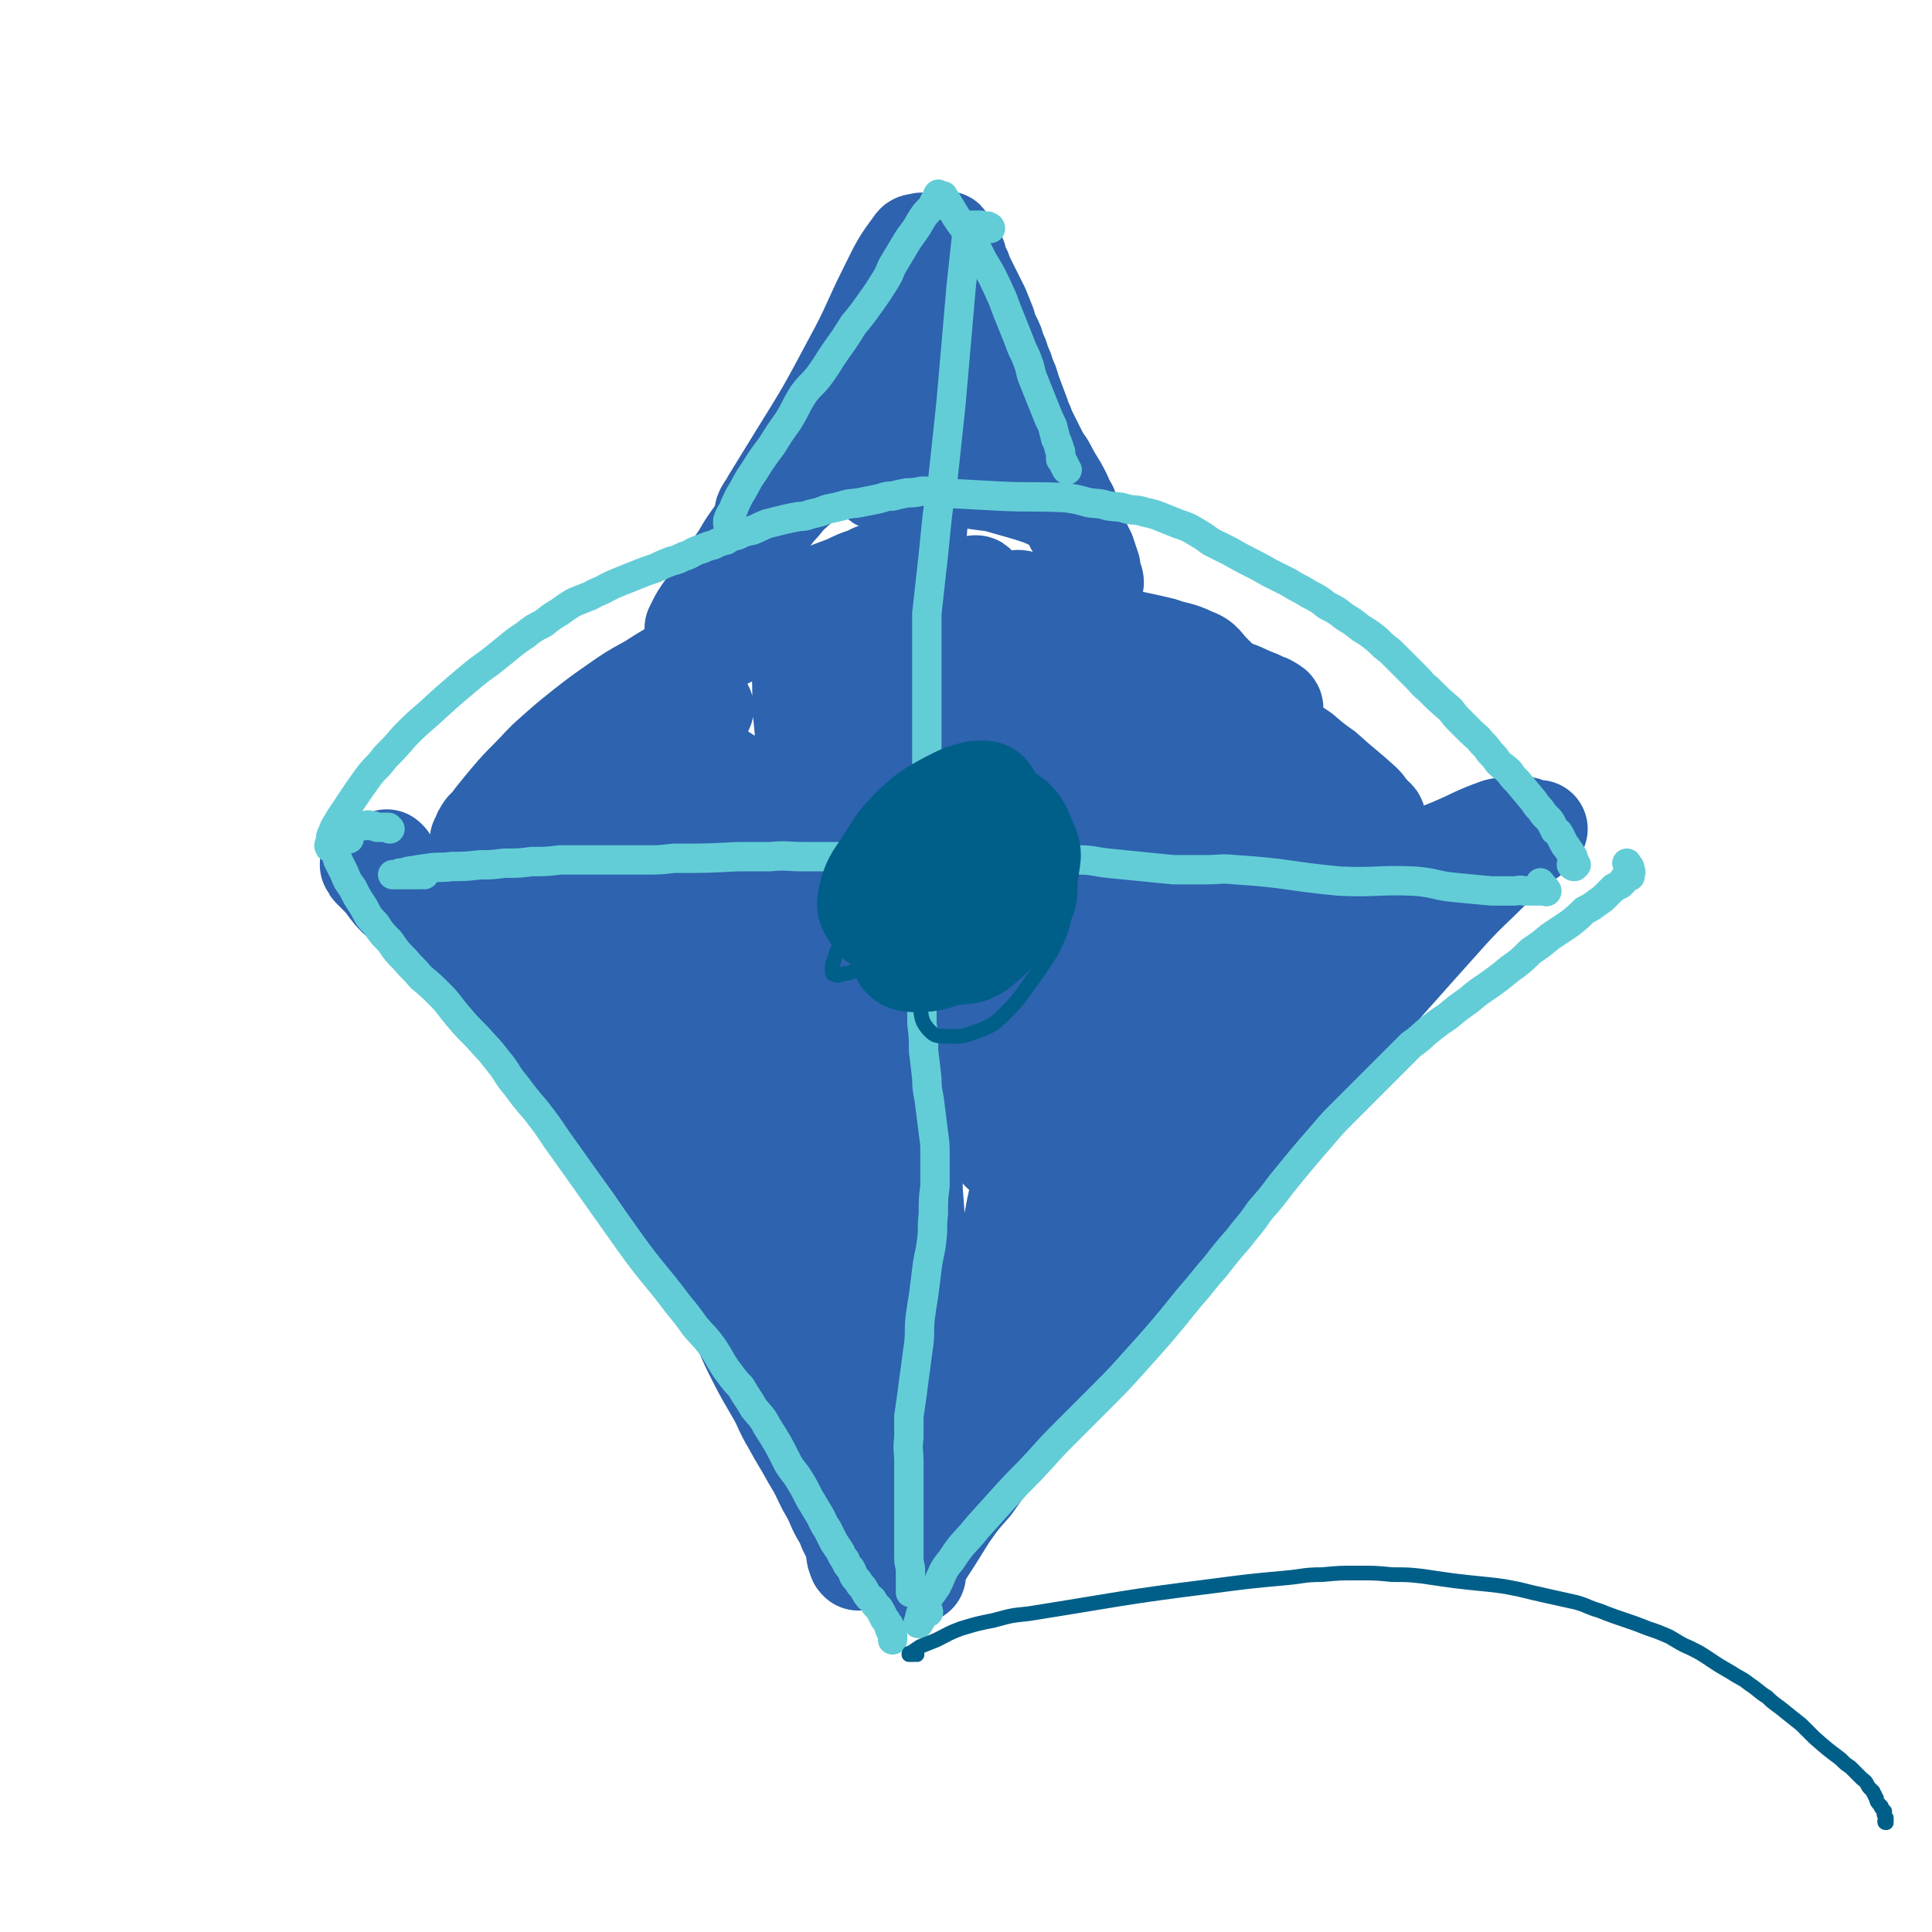 <svg viewBox='0 0 1184 1184' version='1.1' xmlns='http://www.w3.org/2000/svg' xmlns:xlink='http://www.w3.org/1999/xlink'><g fill='none' stroke='#2D63AF' stroke-width='60' stroke-linecap='round' stroke-linejoin='round'><path d='M577,176c0,-1 -1,-1 -1,-1 -1,-1 -2,-1 -3,-2 -1,0 -1,0 -2,-1 -1,0 -1,0 -1,0 -1,0 -1,0 -1,0 -1,0 -1,0 -1,0 -1,0 -1,0 -1,0 -1,0 -1,0 -1,0 0,0 0,0 0,0 '/><path d='M582,155c0,-1 0,-1 -1,-1 -1,-1 -1,0 -2,0 -1,0 -1,0 -1,0 -2,3 -2,3 -3,7 -1,3 -2,3 -2,7 -1,8 0,8 0,15 0,8 -1,8 -1,16 -1,10 0,10 -1,19 -1,10 -1,10 -2,19 -1,9 -1,9 -2,19 0,9 0,9 -1,18 0,11 -1,11 -1,21 -1,11 -1,11 -2,21 0,12 -1,12 -2,24 0,12 0,12 -1,24 -1,13 -1,13 -2,27 -1,13 -1,13 -1,27 -1,27 -1,27 -3,53 0,15 0,15 -1,29 0,13 1,13 1,27 0,15 -1,15 0,30 0,15 0,15 1,29 1,16 0,16 1,32 0,15 0,15 1,30 1,15 1,15 2,29 0,14 0,14 1,27 0,13 0,13 0,25 1,14 1,14 2,27 0,12 0,12 1,24 0,12 0,12 1,23 0,19 1,19 1,38 0,8 0,8 0,17 1,8 1,8 1,16 1,9 1,9 2,17 1,7 2,7 3,14 0,5 0,5 1,10 0,3 1,3 2,6 0,3 0,4 1,6 0,0 0,-1 1,-2 '/><path d='M566,149c-1,0 -1,-1 -1,-1 -3,1 -4,0 -5,2 -9,12 -9,13 -16,27 -11,22 -10,23 -22,45 -16,30 -16,30 -34,59 -8,13 -8,13 -16,26 -2,4 -5,7 -4,8 1,0 4,-2 7,-4 5,-4 5,-4 9,-8 8,-7 8,-7 15,-15 8,-8 7,-8 15,-16 7,-8 7,-8 14,-16 8,-10 7,-10 14,-20 6,-7 6,-7 11,-15 11,-18 11,-18 20,-38 4,-8 4,-8 7,-17 1,-1 1,-1 1,-2 0,0 0,-1 0,-1 0,0 0,0 0,1 0,0 0,0 0,1 1,2 1,2 2,5 1,4 1,4 3,7 2,5 2,5 4,10 2,5 3,5 5,10 2,5 3,5 5,10 3,6 2,6 5,13 3,6 3,5 6,12 3,6 2,6 4,13 2,6 2,6 4,13 2,4 1,5 2,9 1,5 1,5 2,9 1,3 1,3 1,6 0,3 0,3 0,6 0,1 0,1 0,2 0,1 0,1 0,3 0,0 0,0 0,1 0,0 0,1 0,1 0,0 0,-1 0,-1 -1,-2 -1,-1 -2,-3 -1,-3 0,-3 -1,-6 -1,-3 -1,-3 -2,-6 -1,-3 -1,-3 -2,-6 -2,-3 -2,-3 -4,-6 -1,-3 -1,-3 -4,-6 -1,-2 -1,-2 -3,-4 -1,-1 -1,-1 -3,-2 -3,-2 -3,-2 -6,-2 -4,-1 -4,-2 -8,-1 -6,0 -6,0 -12,1 -5,1 -5,2 -11,4 -6,2 -6,2 -12,5 -7,2 -7,3 -14,6 -5,2 -5,2 -10,4 -5,2 -6,2 -11,4 -4,1 -4,1 -9,3 -3,1 -4,0 -7,2 -2,0 -1,1 -3,2 -1,1 -2,0 -3,1 -1,1 -3,3 -2,3 6,2 8,1 16,1 5,0 5,0 10,0 5,0 5,0 10,0 6,0 6,0 11,0 12,1 12,1 23,1 6,0 6,0 12,0 6,1 6,1 11,1 6,1 6,0 12,1 4,0 4,0 8,1 5,0 5,0 9,1 4,0 4,0 8,1 3,0 3,0 7,1 2,1 2,1 5,2 3,1 3,1 5,2 2,1 2,1 3,2 2,1 2,1 3,2 2,1 2,1 2,2 1,1 1,1 2,3 0,0 0,1 1,1 0,1 0,1 1,1 0,1 1,1 1,1 0,1 0,1 0,1 0,1 0,1 0,1 0,1 0,0 -1,0 -1,-1 -1,-1 -2,-2 -3,-1 -3,-1 -6,-3 -4,-2 -4,-2 -9,-4 -6,-2 -6,-2 -13,-4 -7,-2 -7,-2 -14,-4 -8,-1 -8,-1 -15,-2 -8,-2 -8,-2 -15,-3 -6,0 -6,0 -12,-1 -10,0 -10,0 -20,0 -2,1 -2,1 -5,1 -1,1 -2,0 -3,1 -1,0 -1,0 -1,1 -1,0 -1,0 -1,1 0,0 0,1 1,1 2,0 2,0 5,0 2,0 2,0 4,0 0,0 0,0 1,0 '/><path d='M238,527c0,0 -1,-1 -1,-1 0,0 0,1 0,1 0,0 0,0 -1,1 0,0 0,0 -1,0 -1,0 -1,0 -2,0 -1,0 -1,0 -2,0 -1,0 -1,0 -2,0 0,0 0,0 -1,0 0,0 0,0 -1,0 0,0 -1,0 -1,1 0,0 0,1 0,1 1,2 1,2 2,3 3,3 3,3 6,6 5,6 4,6 9,11 8,7 9,7 17,14 7,6 7,6 13,13 9,9 9,8 18,17 8,8 8,8 16,17 8,8 7,9 15,17 10,9 10,9 20,18 9,9 8,9 17,18 8,9 8,8 16,17 9,11 9,11 18,23 8,11 8,11 16,23 7,10 7,10 14,21 7,14 7,15 14,29 7,13 7,13 13,26 6,12 5,13 11,25 6,12 6,12 13,24 6,10 5,11 11,21 6,11 6,10 12,21 5,8 5,9 9,17 4,7 4,7 7,14 3,6 4,6 6,12 2,4 2,4 4,8 1,3 0,3 1,6 0,2 0,2 1,4 0,1 0,1 1,2 0,0 0,0 0,0 '/><path d='M562,965c0,-1 -1,-1 -1,-1 0,-1 0,0 0,0 -1,0 -1,-1 0,-1 0,-3 0,-3 2,-5 4,-7 4,-7 8,-13 5,-8 5,-8 10,-16 7,-10 7,-10 15,-19 7,-10 7,-10 14,-19 8,-10 8,-10 16,-20 7,-9 8,-9 16,-19 16,-20 16,-20 33,-40 8,-9 9,-9 16,-18 15,-18 15,-19 30,-37 8,-10 8,-10 15,-19 8,-11 7,-11 15,-21 9,-10 8,-11 17,-21 60,-69 60,-70 121,-138 12,-13 12,-12 25,-25 11,-10 11,-9 22,-19 2,-1 2,-1 3,-3 1,0 1,0 2,-1 0,-1 0,-1 1,-1 0,0 1,-1 1,-1 -1,0 -1,1 -1,1 -1,0 -1,0 -1,0 -1,0 -1,0 -1,0 -1,0 -1,-1 -1,-1 -1,0 -1,0 -2,-1 -1,0 -1,-1 -3,-1 -3,0 -3,0 -6,0 -5,0 -5,0 -10,1 -14,5 -14,6 -28,12 -10,4 -10,4 -18,10 -11,6 -11,6 -20,12 -10,7 -10,7 -19,15 -11,8 -11,8 -21,17 -10,9 -10,9 -20,19 -11,10 -11,10 -22,20 -11,12 -11,13 -22,25 -10,13 -10,13 -20,27 -12,16 -13,15 -23,32 -9,14 -8,14 -16,29 -8,14 -8,14 -16,28 -7,12 -6,13 -13,25 -7,12 -7,12 -15,24 -5,9 -5,9 -11,18 -5,8 -5,8 -10,15 -3,5 -4,5 -8,9 -3,4 -3,3 -6,7 -2,2 -2,2 -4,3 0,1 0,1 0,1 0,-2 0,-3 0,-5 4,-9 4,-9 9,-18 9,-15 9,-14 18,-29 25,-42 25,-43 49,-85 13,-22 13,-22 26,-44 21,-38 21,-38 42,-75 8,-14 8,-14 16,-28 10,-15 10,-15 19,-31 3,-5 3,-5 6,-9 3,-3 3,-3 5,-6 1,-2 1,-2 3,-4 2,-2 5,-6 3,-5 -5,4 -8,8 -16,16 -8,7 -8,7 -15,16 -21,25 -21,24 -41,50 -12,16 -11,17 -22,33 -21,32 -21,32 -42,64 -10,15 -10,14 -19,29 -8,12 -7,13 -15,25 -11,16 -12,16 -23,33 -4,5 -4,4 -8,9 -2,4 -2,4 -4,7 -2,2 -2,2 -4,4 -1,2 -1,2 -2,3 -2,4 -2,4 -5,8 -1,4 -2,3 -3,7 -2,5 -1,5 -3,10 -1,5 -1,5 -3,11 -2,6 -2,6 -3,13 -2,7 -2,7 -4,14 -3,7 -3,7 -5,14 -3,7 -2,7 -5,13 -2,4 -2,4 -5,8 -1,2 -1,2 -3,4 -2,1 -3,1 -5,1 -2,0 -2,0 -3,-1 -2,-1 -2,-1 -4,-2 -2,-3 -2,-3 -4,-6 -2,-5 -2,-5 -3,-9 -2,-6 -2,-6 -3,-12 -2,-7 -2,-7 -3,-15 -2,-10 -1,-10 -3,-20 -2,-8 -2,-8 -4,-16 -3,-10 -3,-10 -6,-20 -3,-10 -3,-10 -7,-19 -3,-10 -3,-10 -8,-20 -4,-10 -3,-11 -8,-21 -5,-9 -5,-9 -10,-19 -5,-9 -6,-9 -12,-19 -5,-9 -5,-9 -11,-18 -7,-9 -7,-9 -13,-18 -7,-8 -6,-8 -13,-16 -20,-21 -20,-21 -41,-41 -19,-19 -19,-18 -39,-36 -12,-11 -12,-10 -24,-22 -5,-5 -5,-5 -10,-11 -8,-8 -8,-8 -16,-17 -2,-3 -2,-3 -4,-6 -1,-2 -2,-2 -3,-4 -1,-1 -1,-1 -1,-3 -1,-1 -1,-2 0,-3 1,-3 1,-3 3,-6 3,-3 3,-3 6,-7 4,-5 4,-5 9,-11 6,-7 6,-7 13,-14 7,-7 6,-7 14,-14 9,-8 9,-8 19,-16 9,-7 9,-7 19,-14 10,-7 10,-7 21,-13 11,-7 11,-7 22,-13 10,-6 11,-6 21,-12 12,-6 12,-6 23,-11 10,-5 10,-5 20,-10 10,-5 10,-5 19,-9 8,-3 8,-3 16,-6 6,-3 6,-3 12,-5 2,-1 2,-1 4,-2 2,0 2,0 3,-1 1,0 1,0 1,1 -1,0 -2,0 -4,1 -5,3 -5,3 -10,6 -6,4 -6,4 -12,8 -5,4 -5,3 -9,8 -4,5 -4,5 -7,11 -3,7 -3,7 -5,15 -2,11 -1,12 -1,24 0,15 1,15 2,31 2,21 2,21 4,43 3,21 4,21 6,41 6,44 6,44 10,88 1,19 0,19 1,37 0,18 0,18 0,35 0,15 0,15 -1,31 0,7 -1,7 -1,14 0,4 0,4 0,8 0,0 0,1 -1,1 0,-2 0,-2 -1,-4 -1,-10 -1,-10 -1,-21 -1,-20 -1,-20 -1,-41 0,-22 0,-22 1,-44 1,-23 1,-23 3,-45 3,-25 4,-25 7,-50 2,-23 1,-23 4,-46 3,-22 4,-22 8,-44 4,-19 4,-19 8,-38 4,-14 4,-14 7,-28 3,-13 5,-28 6,-27 2,2 0,17 -1,34 -1,23 -2,23 -3,46 -4,50 -5,50 -7,100 -1,23 -1,23 1,46 2,34 3,34 6,68 1,7 1,7 2,14 0,3 0,3 0,7 0,1 0,2 -1,1 -2,-1 -3,-2 -4,-5 -7,-11 -7,-11 -12,-23 -7,-16 -6,-17 -12,-34 -12,-30 -12,-30 -24,-60 -4,-12 -3,-13 -9,-25 -6,-11 -7,-10 -14,-21 -6,-9 -5,-10 -11,-18 -5,-7 -5,-7 -11,-13 -4,-5 -4,-5 -9,-8 -4,-3 -4,-3 -9,-5 -4,-2 -5,-2 -10,-3 -4,0 -4,0 -8,2 -5,1 -6,1 -9,5 -7,7 -7,8 -12,18 -7,12 -8,12 -13,25 -6,13 -6,13 -10,26 -3,8 -2,8 -4,17 -1,4 -1,4 -2,8 -1,3 -1,3 -1,5 0,0 0,1 1,0 0,0 -1,0 0,-1 1,-12 1,-12 2,-24 2,-18 1,-18 4,-36 2,-16 2,-16 5,-31 3,-13 3,-13 7,-26 2,-6 2,-6 4,-13 1,-3 1,-3 3,-5 1,-1 1,-1 3,-1 4,-1 4,-1 9,0 5,0 5,1 11,1 9,-1 9,-1 18,-2 '/><path d='M530,233c0,-1 0,-2 -1,-1 0,0 0,0 -1,1 -1,0 -1,0 -2,1 -1,2 -1,2 -3,4 -2,3 -2,3 -4,7 -3,4 -4,4 -6,9 -3,5 -3,5 -6,10 -2,5 -2,5 -5,9 -2,4 -3,4 -5,8 -3,4 -2,4 -5,8 -2,4 -2,4 -4,8 -3,4 -3,4 -6,8 -3,4 -3,4 -6,7 -3,4 -3,4 -6,8 -3,4 -3,4 -5,8 -3,4 -3,4 -5,7 -3,4 -3,4 -6,8 -4,5 -3,5 -7,9 -3,4 -3,4 -6,8 -2,4 -2,4 -5,7 -2,4 -2,4 -3,7 -2,3 -2,3 -3,5 -1,2 -2,1 -2,3 -1,1 -1,1 -2,2 0,1 0,1 -1,1 0,0 0,1 0,1 0,0 0,-1 0,-1 1,-2 1,-2 2,-4 3,-6 4,-6 7,-11 4,-6 4,-6 8,-12 5,-7 5,-6 9,-13 5,-7 4,-7 9,-14 5,-7 5,-7 10,-14 5,-6 4,-7 9,-13 4,-6 5,-6 9,-12 5,-6 5,-6 9,-12 4,-5 4,-5 8,-10 3,-4 3,-4 5,-8 3,-4 3,-4 5,-8 1,-2 1,-1 1,-3 0,0 0,-1 0,-1 0,-1 0,-1 0,-1 -2,1 -2,1 -3,2 -3,3 -3,3 -5,5 -3,5 -3,5 -7,11 -4,6 -3,6 -7,13 -5,7 -5,7 -9,15 -5,8 -5,8 -10,16 -9,14 -10,14 -19,29 -4,5 -4,5 -7,11 -3,11 -6,17 -4,23 1,3 5,-3 10,-5 '/><path d='M539,292c-1,0 -2,-1 -1,-1 0,-1 1,0 3,0 2,-1 2,-1 4,-1 2,-1 2,-1 3,-1 1,0 1,0 2,0 0,0 0,0 1,0 0,0 0,0 1,0 0,0 1,0 1,-1 1,-1 1,-1 2,-3 2,-4 1,-4 2,-8 2,-4 2,-4 3,-9 2,-5 2,-6 4,-11 2,-7 2,-7 4,-14 2,-7 3,-7 5,-14 4,-14 4,-14 8,-28 1,-4 1,-4 2,-9 1,-4 1,-4 2,-8 0,-3 1,-3 1,-6 1,-6 0,-6 1,-12 0,-2 0,-2 0,-4 0,-2 0,-2 0,-4 -1,0 -1,0 -1,-1 -1,-1 -1,-1 -2,-2 0,-1 0,-1 -1,-2 0,-1 0,-1 -1,-2 0,0 0,0 -1,-1 0,0 0,0 -1,-1 0,0 0,0 0,-1 0,0 0,0 0,0 0,-1 0,-1 -1,-1 0,0 0,0 0,0 1,1 0,0 0,0 0,0 0,0 0,0 0,0 0,0 0,0 1,1 0,0 0,0 0,0 0,0 0,0 0,1 0,1 0,1 1,1 2,1 2,2 2,2 1,2 3,4 1,3 1,3 3,6 1,3 1,3 3,6 1,3 1,3 3,7 4,8 4,8 8,16 2,5 2,5 4,10 1,4 1,4 3,8 2,4 2,4 3,8 2,4 2,4 3,8 2,4 2,4 3,8 2,4 2,4 3,8 3,8 3,8 6,16 1,4 2,4 3,8 2,4 2,4 4,8 2,4 2,4 4,8 2,4 3,4 5,8 4,8 5,8 9,16 2,4 1,4 3,7 1,4 1,4 3,8 1,4 1,4 3,7 1,3 1,3 2,5 1,3 1,3 2,5 1,2 1,2 2,4 0,2 0,2 1,3 0,2 0,2 1,3 0,2 0,2 1,3 0,1 0,1 0,2 0,1 0,1 0,1 0,1 0,1 0,1 0,1 0,1 0,1 1,1 1,1 1,2 1,1 1,1 1,2 0,0 0,0 0,0 '/><path d='M599,359c0,0 0,-1 -1,-1 0,0 -1,1 -1,2 0,1 0,1 0,2 1,2 1,2 2,5 0,3 0,3 2,6 1,4 1,4 4,7 2,3 2,3 4,6 2,3 1,3 4,5 11,7 11,8 23,12 22,6 23,3 46,8 20,5 20,5 41,11 10,2 10,3 20,7 10,4 11,4 21,9 8,5 8,5 16,11 9,6 9,6 18,12 7,6 7,6 14,11 11,10 12,10 23,20 3,3 2,3 5,6 1,2 2,2 3,3 1,1 1,1 1,3 0,0 0,0 0,0 -2,0 -2,0 -4,-1 -5,-3 -5,-3 -10,-6 -9,-6 -9,-6 -18,-13 -13,-8 -12,-8 -24,-17 -12,-9 -11,-10 -23,-18 -13,-8 -13,-9 -26,-16 -11,-7 -11,-6 -22,-11 -9,-5 -9,-5 -19,-9 -9,-4 -9,-4 -19,-8 -6,-2 -6,-2 -13,-4 -4,-1 -4,-1 -8,-2 -1,-1 -1,-1 -3,-1 -1,0 -1,0 -2,0 0,0 0,1 1,1 6,1 6,1 12,2 10,2 10,1 20,3 13,2 13,2 26,5 12,3 12,4 23,7 10,3 10,3 20,6 7,2 7,3 15,6 3,1 3,2 7,3 2,1 2,1 3,2 1,0 1,1 1,1 0,0 -1,0 -2,0 -7,-3 -6,-3 -13,-6 -12,-5 -12,-5 -23,-10 -24,-11 -24,-12 -48,-22 -12,-5 -13,-5 -25,-9 -10,-4 -10,-4 -21,-8 -5,-3 -5,-3 -11,-6 -4,-2 -4,-2 -8,-4 -2,0 -2,-1 -4,-1 -1,-1 -1,-1 -2,-1 -1,0 -1,1 0,1 1,1 2,2 4,3 8,4 8,4 17,7 12,5 12,5 25,8 21,6 21,5 42,10 8,3 9,2 16,5 6,3 7,2 11,7 7,9 14,10 11,22 -19,74 -26,75 -56,150 -27,69 -29,68 -56,137 -11,26 -12,35 -19,52 -2,4 -1,-6 0,-11 3,-17 3,-18 7,-34 7,-23 7,-23 15,-46 9,-24 8,-25 19,-49 9,-23 10,-23 21,-45 9,-18 10,-18 20,-36 7,-13 7,-13 14,-27 4,-8 4,-8 8,-16 1,-2 1,-3 2,-5 0,-1 0,-2 -1,-2 -2,1 -2,2 -4,4 -9,10 -9,9 -17,20 -13,20 -15,19 -26,40 -24,46 -23,47 -44,94 -7,16 -5,16 -12,32 -3,9 -4,10 -8,18 0,0 0,-1 0,-1 2,-11 2,-11 5,-21 9,-29 8,-29 18,-58 10,-31 10,-31 23,-61 12,-24 13,-23 27,-45 10,-17 10,-18 22,-32 12,-13 13,-15 26,-24 2,-1 2,1 3,3 2,3 3,4 3,8 -1,16 -1,16 -5,32 -4,17 -4,17 -10,34 -5,15 -5,15 -11,29 -6,12 -6,12 -12,23 0,0 -1,0 -1,0 1,-7 0,-8 2,-14 4,-16 4,-16 10,-31 6,-16 6,-16 15,-31 6,-12 7,-12 15,-23 5,-7 4,-7 11,-13 3,-3 7,-8 7,-5 3,29 6,64 -1,70 -5,4 -14,-23 -23,-48 -5,-15 -2,-16 -6,-31 -5,-16 -4,-17 -12,-30 -2,-4 -3,-4 -7,-5 -4,0 -5,0 -9,2 -6,3 -7,3 -10,8 -11,17 -11,18 -19,37 -9,23 -8,24 -15,48 -7,24 -5,25 -11,49 -3,16 -3,16 -7,31 -3,9 -3,12 -7,18 -1,1 -3,0 -3,-2 -5,-20 -5,-20 -7,-40 -3,-25 -4,-25 -3,-50 1,-25 1,-26 5,-51 3,-20 3,-20 9,-39 3,-10 3,-10 7,-19 2,-3 2,-4 4,-5 1,0 1,0 1,1 3,16 4,16 4,31 0,30 1,30 -3,59 -8,58 -10,58 -20,116 -2,12 -2,12 -5,24 -2,5 -2,7 -4,10 -2,1 -4,-1 -4,-3 -6,-13 -7,-14 -10,-28 -6,-27 -7,-27 -8,-55 -2,-27 0,-27 2,-54 2,-22 2,-22 6,-44 3,-16 4,-15 7,-31 1,-3 1,-3 1,-6 1,-2 1,-4 1,-4 0,1 0,3 1,6 1,24 2,24 3,48 1,29 1,29 -1,57 -1,31 -2,31 -5,62 -2,17 -1,17 -4,33 -2,8 -2,8 -4,16 -1,0 -2,1 -2,0 -5,-14 -6,-15 -8,-31 -5,-33 -6,-33 -7,-66 -1,-27 1,-27 3,-53 1,-24 2,-24 4,-47 1,-14 2,-14 3,-27 1,-4 1,-4 1,-8 0,-1 0,-2 0,-3 0,0 0,1 0,2 1,18 2,18 2,37 -2,31 -2,31 -6,62 -3,31 -2,31 -7,62 -3,21 -3,21 -8,41 -2,10 -4,28 -5,19 -9,-81 -8,-99 -14,-198 0,-16 3,-43 2,-32 -6,61 -8,88 -16,175 -2,30 -1,30 -5,59 -3,19 -2,43 -9,38 -12,-8 -17,-31 -28,-63 -8,-24 -6,-25 -12,-49 -9,-36 -8,-36 -18,-72 -1,-5 -1,-6 -4,-9 0,-1 -3,-1 -3,1 1,12 2,13 4,27 4,28 4,28 9,57 4,24 4,24 7,49 2,15 2,15 3,30 0,8 1,12 -1,16 -1,2 -3,-2 -4,-5 -13,-25 -13,-26 -24,-52 -9,-21 -8,-22 -15,-43 -6,-17 -6,-17 -12,-34 -4,-11 -4,-11 -8,-22 -1,-3 -1,-3 -3,-7 0,-1 -1,-2 -1,-2 0,0 0,1 0,2 4,11 5,10 9,22 7,19 7,19 12,39 8,31 7,32 14,64 1,6 1,6 1,12 1,0 1,2 0,1 -2,-4 -2,-5 -5,-10 -7,-18 -7,-18 -14,-35 -8,-21 -7,-21 -15,-42 -5,-12 -5,-12 -11,-23 -4,-8 -4,-8 -9,-15 -2,-3 -2,-3 -4,-6 0,0 -1,-1 -1,0 0,2 0,3 1,6 5,13 6,13 11,26 9,23 8,23 18,45 6,14 6,14 13,28 3,7 3,7 7,14 1,2 3,6 3,4 0,-4 0,-8 -3,-15 -5,-13 -5,-13 -12,-24 -8,-12 -8,-12 -18,-23 -8,-10 -8,-10 -17,-18 -10,-9 -10,-8 -20,-16 -6,-5 -6,-5 -12,-9 -4,-3 -9,-8 -8,-6 8,11 13,16 27,31 24,26 25,25 48,52 3,3 7,8 5,7 -3,-3 -7,-7 -15,-14 -12,-12 -12,-12 -25,-25 -11,-11 -11,-11 -22,-23 -16,-18 -16,-18 -31,-36 -4,-5 -4,-6 -8,-11 -2,-2 -4,-4 -5,-4 0,-1 1,1 2,2 16,24 16,24 31,48 11,17 11,16 21,33 10,16 9,16 19,32 8,15 8,15 17,29 13,25 14,25 27,50 5,11 6,11 10,22 3,9 2,9 5,19 1,5 1,5 1,11 1,3 1,4 1,7 -1,2 -1,2 -3,3 -1,0 -3,1 -4,-1 -14,-16 -16,-16 -27,-34 -6,-12 -4,-13 -7,-26 -2,-8 -2,-8 -4,-16 0,-3 0,-3 0,-6 0,0 -1,-1 0,-1 2,2 2,2 4,5 8,9 8,9 14,19 19,30 19,30 35,62 8,14 9,14 14,29 9,24 8,25 15,50 '/></g>
<g fill='none' stroke='#63CDD7' stroke-width='18' stroke-linecap='round' stroke-linejoin='round'><path d='M214,514c0,0 -1,-1 -1,-1 -2,0 -1,1 -3,2 -1,1 -1,1 -3,2 -1,1 -1,1 -2,1 -1,1 -1,1 -1,1 -1,0 -1,0 -1,0 -1,0 -1,1 -1,0 -1,-1 0,-1 0,-2 1,-4 0,-4 2,-7 1,-4 2,-4 4,-8 4,-6 4,-6 8,-12 4,-6 4,-6 9,-13 5,-7 6,-6 11,-13 6,-6 6,-6 12,-13 7,-7 7,-7 14,-13 12,-11 12,-11 25,-22 6,-5 6,-5 13,-10 5,-4 5,-4 10,-8 6,-5 6,-5 12,-9 5,-4 5,-4 11,-7 5,-4 5,-4 10,-7 4,-3 4,-3 9,-6 5,-2 5,-2 10,-4 5,-3 5,-2 10,-5 4,-2 4,-2 9,-4 5,-2 5,-2 10,-4 5,-2 5,-2 11,-4 4,-2 4,-2 9,-4 4,-1 4,-1 8,-3 4,-1 4,-2 9,-4 4,-1 4,-2 9,-3 4,-2 4,-2 8,-3 3,-2 3,-2 7,-3 4,-2 4,-2 9,-3 5,-2 4,-2 9,-4 4,-1 4,-1 8,-2 4,-1 4,-1 9,-2 5,-1 5,0 10,-2 5,-1 5,-1 10,-3 5,-1 5,-1 9,-2 6,-2 6,-1 11,-2 5,-1 5,-1 10,-2 5,-1 5,-2 10,-2 4,-1 4,-1 9,-2 4,0 4,0 9,-1 5,0 5,0 10,1 18,1 18,1 37,2 20,1 20,0 41,1 7,1 7,1 14,3 6,1 6,0 12,2 6,1 6,0 12,2 5,1 5,0 11,2 5,1 5,1 10,3 5,2 5,2 10,4 6,2 6,2 11,5 5,3 5,3 9,6 6,3 6,3 12,6 12,7 12,6 24,13 6,3 6,3 12,6 6,4 6,3 12,7 6,3 6,3 11,7 6,3 6,3 11,7 5,3 5,3 10,7 5,3 5,3 10,7 4,4 4,4 8,7 4,4 4,4 8,8 4,4 4,4 8,8 4,4 3,4 7,7 7,7 7,7 14,13 3,4 3,4 6,7 3,3 3,3 6,6 4,4 4,3 7,7 3,3 3,3 5,6 3,3 3,3 5,6 3,3 4,3 7,6 2,3 2,3 5,6 5,6 5,6 10,12 2,3 2,3 4,5 2,3 2,3 4,5 2,2 2,2 3,4 1,2 1,2 2,4 2,1 2,1 3,3 1,2 1,2 2,4 1,2 1,2 2,3 2,3 2,3 4,6 0,1 0,1 1,3 0,1 0,1 1,2 0,0 -1,1 -1,1 -1,0 -1,0 -2,-1 '/><path d='M447,321c0,0 -1,-1 -1,-1 0,0 0,1 0,1 0,-1 0,-1 0,-2 1,-3 1,-3 3,-6 2,-5 2,-5 4,-9 5,-8 4,-8 9,-15 5,-8 5,-8 11,-16 5,-8 5,-8 10,-15 5,-8 4,-8 9,-16 5,-7 6,-6 11,-13 5,-7 5,-8 10,-15 5,-7 5,-7 10,-15 5,-6 5,-6 10,-13 5,-7 5,-7 10,-15 3,-5 2,-5 5,-10 3,-5 3,-5 6,-10 3,-5 3,-5 6,-9 3,-4 3,-5 5,-8 2,-3 2,-3 4,-5 2,-2 2,-2 3,-4 1,-1 0,-1 1,-2 1,-1 1,-1 1,-1 1,-2 0,-2 1,-3 0,0 0,0 1,1 1,0 1,0 2,0 1,2 1,2 2,3 3,5 3,5 6,10 2,3 2,3 5,7 6,9 6,9 11,19 6,10 6,10 11,21 2,4 2,5 4,10 4,10 4,10 8,20 2,6 3,6 5,12 2,5 1,5 3,10 2,5 2,5 4,10 2,5 2,5 4,10 2,5 2,5 4,9 1,4 1,4 2,8 1,2 1,2 2,5 0,1 0,1 1,3 0,1 0,1 0,2 0,1 0,1 0,2 0,1 0,0 1,1 0,1 0,1 1,2 0,1 0,1 1,2 0,1 0,1 1,2 '/><path d='M239,508c-1,0 -1,-1 -1,-1 -1,0 -1,0 -1,0 -1,0 -1,0 -2,0 -2,0 -2,0 -4,0 -2,-1 -2,-1 -4,-1 -2,-1 -2,0 -4,0 -2,0 -2,0 -4,0 -2,0 -2,0 -4,0 -1,0 -1,0 -3,0 -1,0 -1,0 -2,0 -1,0 -1,-1 -2,0 0,0 0,0 0,1 -1,1 -1,0 -1,1 -1,0 -1,0 -1,1 -1,1 -1,1 -2,2 0,1 0,1 0,2 1,3 1,3 1,5 1,5 1,5 2,9 2,4 2,4 4,8 2,5 2,5 5,9 3,6 3,6 7,12 3,6 3,6 7,10 4,6 4,6 9,11 4,6 4,6 9,11 5,6 5,5 10,11 6,5 6,5 12,11 5,5 5,6 10,12 6,7 6,7 12,13 7,8 7,7 13,15 6,7 5,8 11,15 6,8 6,8 12,15 7,9 7,9 13,18 5,7 5,7 10,14 17,24 17,24 34,48 15,21 16,20 31,40 5,6 5,6 10,13 6,7 6,6 11,13 4,6 4,7 8,13 4,5 4,6 9,11 4,7 4,6 8,13 4,5 5,5 8,11 7,11 7,11 13,23 3,5 4,5 7,10 3,5 3,5 6,11 3,5 3,5 6,10 3,5 2,5 5,9 2,4 2,4 4,8 2,3 2,3 4,6 1,2 1,3 3,5 1,3 1,3 3,5 2,3 1,3 3,6 2,2 2,2 3,4 2,2 2,2 3,4 1,2 1,2 2,3 1,2 2,1 3,3 1,2 1,2 3,4 1,1 1,1 2,3 1,2 1,2 2,4 1,1 1,1 2,3 1,1 1,1 1,3 1,1 1,1 1,2 1,1 1,1 1,2 0,0 0,0 0,1 0,0 0,0 0,1 0,0 0,1 0,1 0,0 0,0 0,0 '/><path d='M569,988c0,0 0,-2 -1,-1 -3,3 -3,5 -5,8 -1,0 0,-1 0,-1 1,-5 1,-5 3,-9 3,-7 4,-7 8,-13 4,-8 3,-9 9,-16 7,-11 8,-10 16,-20 9,-10 9,-10 18,-20 10,-11 10,-10 20,-21 9,-10 9,-10 19,-20 10,-10 10,-10 20,-20 9,-9 9,-9 18,-19 18,-20 18,-20 35,-41 8,-9 8,-10 16,-19 7,-9 7,-9 14,-17 6,-8 7,-8 13,-17 7,-8 7,-8 13,-16 13,-16 13,-16 26,-31 6,-7 6,-7 13,-14 5,-5 5,-5 11,-11 5,-5 5,-5 10,-10 5,-5 5,-5 10,-10 5,-5 5,-5 10,-10 6,-4 6,-5 11,-9 5,-4 5,-4 11,-8 6,-5 6,-5 13,-10 6,-5 6,-5 12,-9 7,-5 7,-5 13,-10 7,-5 7,-5 13,-11 6,-4 6,-4 12,-9 6,-4 6,-4 12,-8 5,-4 5,-4 9,-8 4,-2 4,-2 8,-5 3,-2 3,-2 6,-5 2,-2 2,-2 4,-4 2,-1 2,-1 4,-2 1,-1 1,-1 2,-2 0,-1 0,-1 0,-1 1,-1 1,-1 1,-1 1,-1 1,-1 1,-1 1,0 1,0 1,0 0,0 0,0 1,0 0,-2 1,-2 0,-4 0,-2 -1,-2 -2,-4 '/><path d='M260,536c-1,0 -1,-1 -1,-1 -1,0 -1,1 -2,1 -3,0 -3,0 -6,0 -3,0 -3,0 -5,0 -1,0 -1,0 -2,0 -1,0 -1,0 -2,0 0,0 0,0 -1,0 0,0 -1,0 0,0 1,0 2,0 4,-1 2,0 2,0 5,-1 6,-1 6,-1 13,-2 7,-1 7,0 14,-1 8,0 8,0 17,-1 7,0 7,0 15,-1 9,0 9,0 17,-1 9,0 9,0 17,-1 9,0 9,0 18,0 8,0 8,0 16,0 9,0 9,0 19,0 8,0 8,0 17,-1 20,0 20,0 39,-1 10,0 10,0 20,0 10,-1 10,0 20,0 10,0 10,0 20,0 11,0 11,0 21,0 10,0 10,-1 21,0 10,0 10,0 20,1 12,0 12,0 24,0 11,0 11,0 21,0 10,0 10,0 21,0 10,0 11,0 21,1 9,0 9,1 18,2 10,1 10,1 20,2 10,1 10,1 20,2 10,0 10,0 20,0 9,0 9,-1 18,0 32,2 32,4 64,7 23,1 23,-1 46,0 13,1 13,3 26,4 10,1 10,1 21,2 4,0 4,0 7,0 4,0 4,0 7,0 3,0 3,-1 6,0 2,0 2,0 4,0 2,0 2,0 4,0 2,0 2,0 3,0 1,0 1,0 2,0 0,0 1,1 1,0 -1,-2 -2,-2 -4,-5 '/><path d='M607,140c0,-1 -1,-1 -1,-1 -1,-1 -1,0 -1,0 -1,0 -1,0 -2,0 -1,0 -1,-1 -2,-1 -1,0 -1,0 -2,0 -1,0 -1,0 -2,0 -1,0 -1,0 -2,0 0,0 0,0 -1,0 0,1 -1,0 -1,1 -2,18 -2,19 -4,37 -3,35 -3,35 -6,69 -1,10 -1,10 -2,19 -2,19 -2,19 -4,37 -2,10 -2,10 -3,19 -1,10 -1,10 -2,20 -1,9 -1,9 -2,18 -1,9 -1,9 -2,18 0,8 0,9 0,17 0,19 0,19 0,38 0,10 0,10 0,21 0,9 0,9 0,18 0,9 -1,9 -1,18 0,9 0,9 0,18 0,9 0,9 -1,19 0,9 -1,9 -1,19 0,9 0,9 0,18 0,8 -1,8 -1,17 0,8 0,8 0,16 0,8 1,8 1,16 0,8 0,8 0,16 1,9 1,9 1,17 1,8 1,8 2,17 0,8 1,8 2,17 1,8 1,8 2,16 1,7 1,7 1,15 0,9 0,9 0,18 -1,8 -1,8 -1,17 -1,8 0,8 -1,16 -1,9 -2,9 -3,18 -1,8 -1,8 -2,16 -1,6 -1,6 -2,13 -1,9 0,9 -1,17 -1,7 -1,7 -2,15 -1,7 -1,7 -2,15 -1,7 -1,7 -2,14 0,7 0,7 0,13 -1,8 0,8 0,15 0,6 0,6 0,13 0,6 0,6 0,13 0,6 0,6 0,12 0,6 0,6 0,11 0,5 0,5 0,10 0,4 1,4 1,8 0,4 0,4 0,7 0,1 0,1 0,3 0,1 0,1 0,2 0,1 0,1 0,1 '/></g>
<g fill='none' stroke='#005F89' stroke-width='9' stroke-linecap='round' stroke-linejoin='round'><path d='M562,1014c0,0 -1,-1 -1,-1 0,0 0,0 -1,1 0,0 0,0 -1,0 0,0 0,0 -1,0 0,0 0,0 -1,0 0,0 0,0 0,0 0,-1 0,-1 1,-1 3,-2 3,-2 6,-4 5,-2 5,-2 10,-4 8,-4 7,-4 15,-7 10,-3 10,-3 20,-5 11,-3 11,-3 21,-4 57,-9 57,-10 113,-17 23,-3 23,-3 45,-5 11,-1 11,-2 22,-2 11,-1 11,-1 22,-1 11,0 11,0 21,1 10,0 10,0 19,1 20,3 20,3 40,5 9,1 9,1 19,3 8,2 8,2 17,4 9,2 9,2 18,4 7,2 7,3 14,5 15,6 15,5 30,11 6,2 6,2 13,5 7,4 6,4 13,7 6,3 6,3 12,7 6,4 6,4 13,8 6,4 6,3 11,7 6,4 6,5 11,8 5,5 5,4 11,9 5,4 5,4 10,8 4,4 4,4 8,8 8,7 8,7 16,13 3,3 3,3 6,5 2,2 2,2 4,4 1,1 1,1 3,3 1,1 2,1 3,3 1,2 1,2 2,3 1,1 1,1 2,2 0,1 0,1 1,2 0,1 0,1 1,2 0,1 0,2 1,3 0,0 0,0 1,1 0,1 1,1 1,1 0,1 0,1 0,1 1,1 1,1 1,1 1,1 0,1 1,1 0,1 0,1 0,1 0,1 -1,1 0,1 0,1 0,1 0,1 1,1 1,1 1,1 0,1 0,1 0,1 0,1 0,1 0,1 0,1 0,1 0,1 -1,0 -1,0 -1,-1 '/><path d='M585,528c0,0 0,-1 -1,-1 -2,0 -2,0 -3,1 -3,4 -4,4 -6,8 -4,7 -4,7 -6,14 -4,11 -4,11 -5,21 -2,13 -2,13 -2,26 0,10 0,10 2,21 1,7 1,8 5,13 3,3 4,4 9,4 9,0 10,1 18,-2 11,-4 12,-4 20,-12 11,-11 10,-12 20,-25 7,-11 8,-11 13,-23 3,-8 3,-8 3,-17 1,-7 1,-8 -1,-14 -2,-6 -3,-7 -7,-11 -4,-5 -4,-6 -9,-9 -8,-5 -8,-6 -16,-7 -11,-3 -12,-3 -23,-1 -12,2 -13,2 -24,8 -14,7 -14,7 -26,17 -10,8 -9,9 -17,19 -7,9 -7,9 -12,18 -4,6 -4,6 -6,13 -1,2 -1,2 -1,5 0,2 0,3 1,3 2,1 3,1 5,0 6,-1 6,-1 11,-4 7,-4 7,-4 13,-9 6,-6 7,-6 12,-13 9,-13 10,-13 16,-26 2,-3 2,-8 -1,-7 -15,10 -19,13 -33,29 -3,2 0,3 0,7 '/></g>
<g fill='none' stroke='#005F89' stroke-width='60' stroke-linecap='round' stroke-linejoin='round'><path d='M611,569c-1,0 -1,-1 -1,-1 -6,-1 -6,-2 -11,-3 -12,-1 -12,0 -24,1 -11,1 -11,2 -22,3 -6,0 -6,0 -12,-2 -3,-1 -4,-1 -6,-4 -3,-5 -5,-6 -4,-12 3,-14 6,-14 13,-26 7,-11 7,-11 16,-20 9,-8 9,-8 20,-14 8,-4 9,-5 18,-7 4,0 7,-1 9,2 7,14 8,17 8,34 1,11 -2,12 -7,23 -4,11 -4,12 -12,20 -12,13 -13,14 -28,21 -5,3 -6,2 -11,0 -4,-2 -7,-3 -7,-8 -3,-20 -3,-22 0,-42 2,-11 2,-12 9,-20 14,-14 16,-14 33,-23 7,-3 10,-4 15,0 11,7 13,9 18,22 4,10 2,12 1,24 0,10 1,11 -5,20 -8,14 -9,15 -21,25 -6,4 -8,3 -15,4 -7,0 -8,0 -14,-2 -5,-2 -6,-2 -9,-6 -8,-10 -11,-10 -14,-22 -2,-8 1,-9 4,-18 4,-8 4,-9 10,-16 7,-8 8,-8 17,-14 9,-6 9,-7 20,-10 7,-2 10,-5 16,-1 9,5 11,8 15,19 4,8 2,9 1,19 -2,10 2,15 -6,21 -28,21 -45,37 -68,34 -12,-2 -5,-23 -2,-43 2,-8 7,-7 13,-13 '/></g>
</svg>